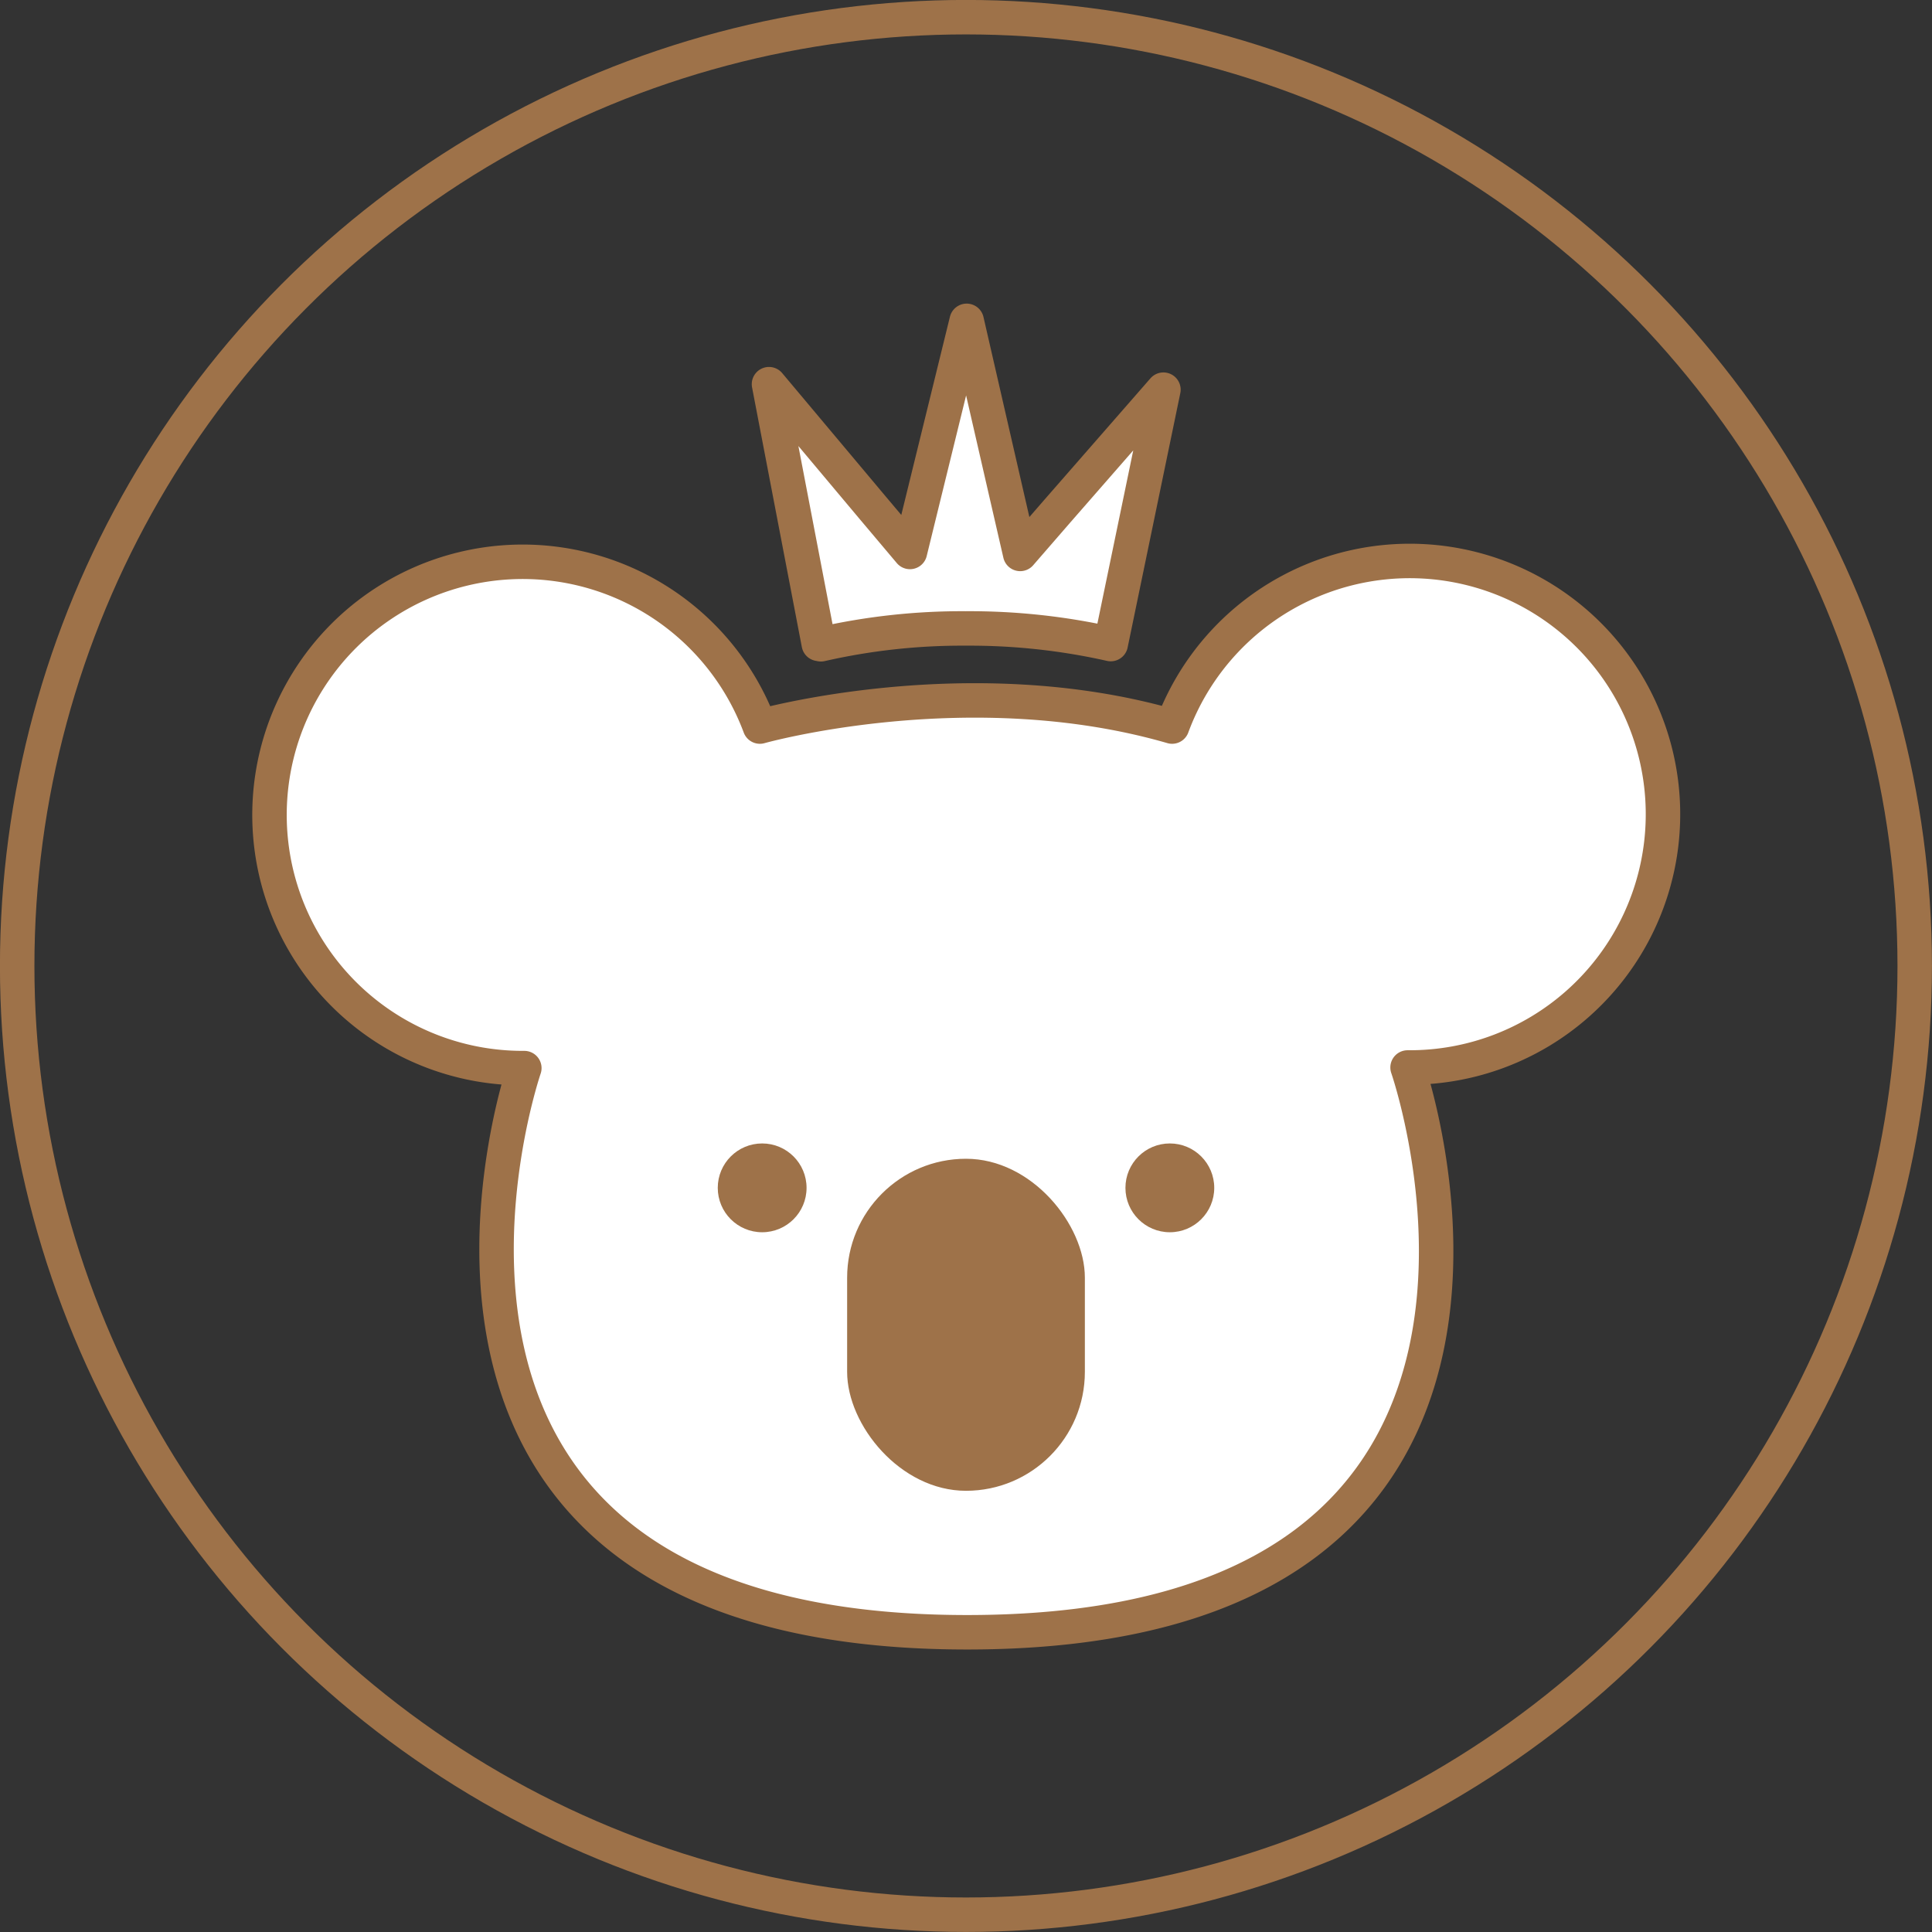 <svg xmlns="http://www.w3.org/2000/svg" viewBox="0 0 186.67 186.67"><rect x="0" y="0" width="186.67" height="186.67" fill="#333333" stroke="none"/><defs><style>.cls-1{fill:#fff;stroke-linecap:round;stroke-linejoin:round;}.cls-1,.cls-3{stroke:#9e7249;stroke-width:3.33px;}.cls-2{fill:#9e7249;}.cls-3{fill:none;stroke-miterlimit:10;}</style></defs><title>資產 2</title><g id="圖層_2" data-name="圖層 2"><g id="圖層_1-2" data-name="圖層 1"><path class="cls-1" d="M136,103.14h.18A24.47,24.47,0,1,0,113.25,70.2c-19.63-5.68-39.83,0-39.83,0a24.46,24.46,0,1,0-22.93,33h.17s-18.73,54.51,42.79,54.51S136,103.14,136,103.14Z"/><circle class="cls-2" cx="113.03" cy="114.77" r="4.29"/><circle class="cls-2" cx="73.64" cy="114.77" r="4.29"/><rect class="cls-2" x="81.85" y="111.96" width="22.97" height="32.08" rx="11.49" transform="translate(186.67 256) rotate(180)"/><circle class="cls-3" cx="93.33" cy="93.33" r="91.67"/><path class="cls-1" d="M79.32,62.25a61.39,61.39,0,0,1,14-1.53,62.1,62.1,0,0,1,14,1.51l5.09-24.58L102.12,49.43l-3.55,4.09-1.35-5.87L93.4,31,89.33,47.58l-1.41,5.75-3.55-4.21-10.07-12,4.81,25.09Z"/></g></g></svg>